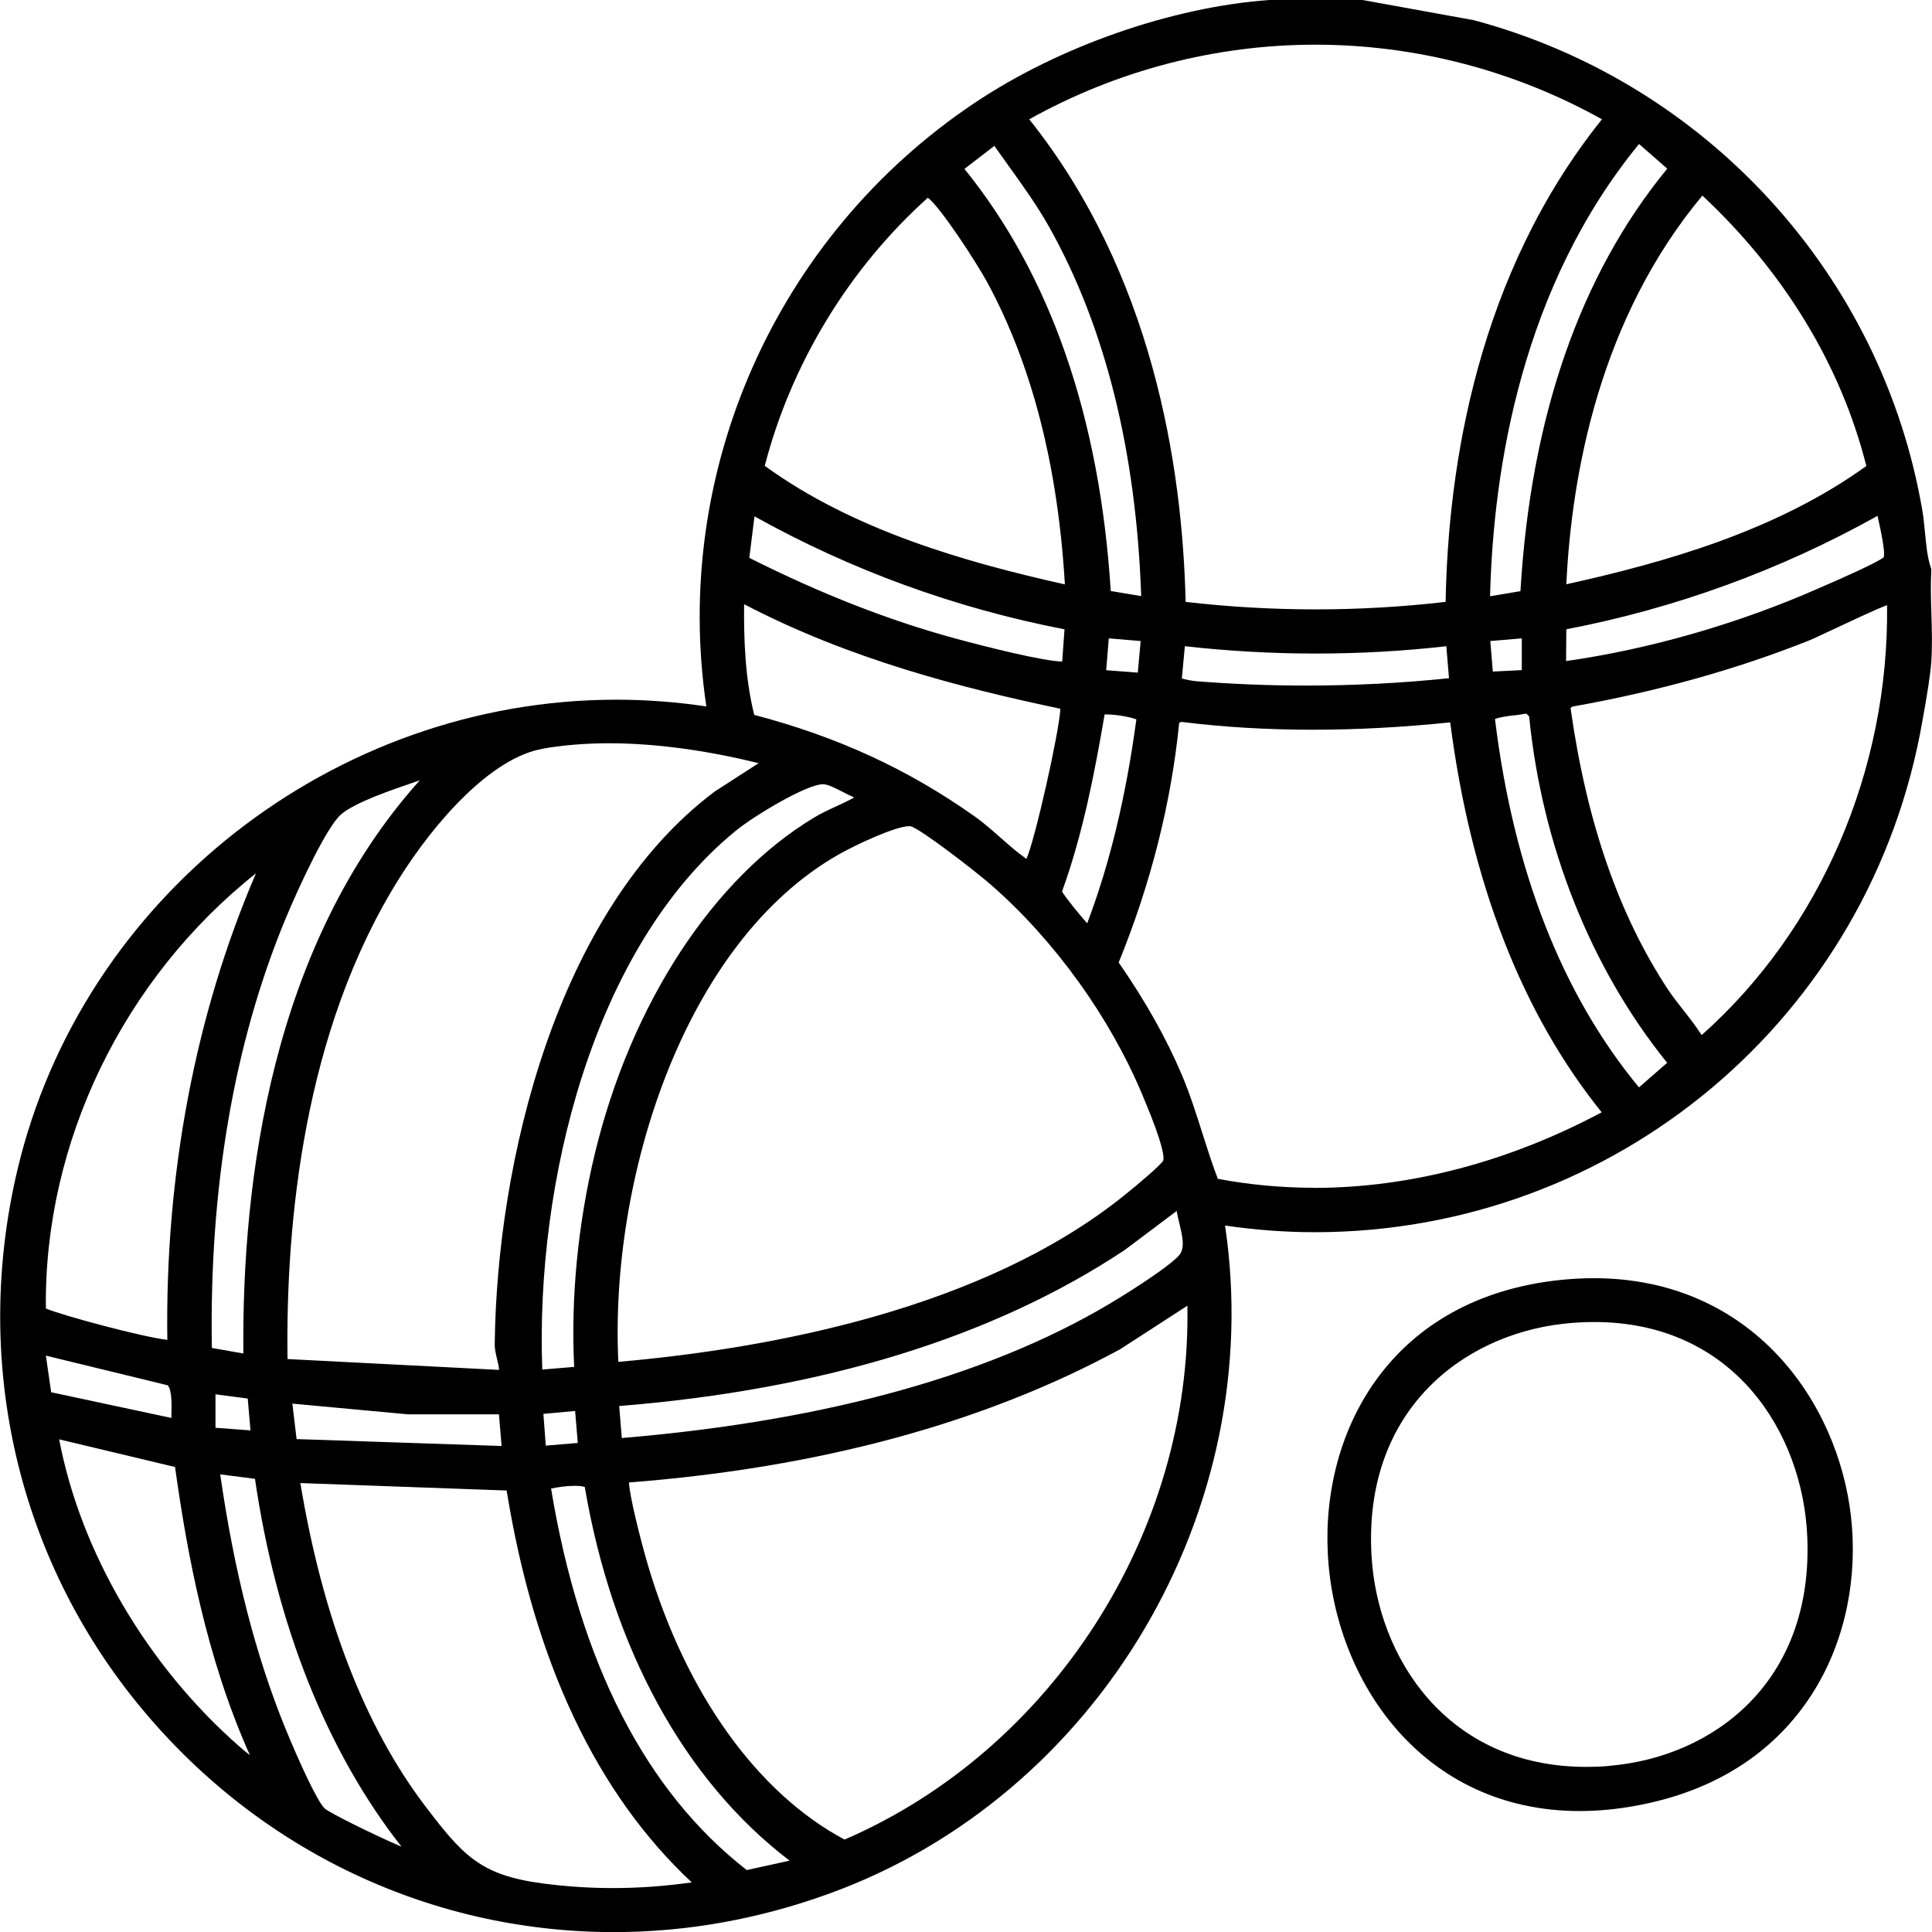 <svg version="1.1" viewBox="0 0 150 150" height="150px" width="150px" xmlns:xlink="http://www.w3.org/1999/xlink" xmlns="http://www.w3.org/2000/svg">
<g id="surface1">
<path d="M 105.688 0.535 L 114.316 2.098 C 131.969 6.812 145.652 21.727 148.727 39.777 C 148.969 41.238 148.93 42.891 149.398 44.266 C 149.277 46.59 149.57 49.055 149.398 51.363 C 149.316 52.543 148.949 54.551 148.727 55.852 C 144.32 81.27 120.027 98.676 94.469 94.496 C 98.133 116.633 85.199 138.883 64.191 146.504 C 28.465 159.457 -6.871 127.871 1.863 90.941 C 7.469 67.219 31.371 51.418 55.477 55.484 C 52.449 37.125 60.621 18.699 75.938 8.434 C 82.301 4.172 90.926 1.07 98.602 0.523 L 105.688 0.523 Z M 125.18 9.102 C 110.887 0.891 93.391 0.863 79.105 9.102 C 87.832 19.73 91.289 33.59 91.523 47.199 C 98.562 48.043 105.723 48.043 112.762 47.199 C 112.922 33.602 116.438 19.711 125.18 9.102 Z M 77.324 10.582 L 74.109 13.039 C 81.918 22.418 85.02 34.305 85.723 46.348 L 89.145 46.918 C 88.871 36.758 86.902 26.281 81.918 17.367 C 80.566 14.957 78.879 12.84 77.324 10.582 Z M 115.145 46.918 L 118.562 46.348 C 119.211 34.324 122.34 22.363 130.188 13.039 L 127.383 10.59 L 126.961 10.715 C 118.641 20.777 115.379 34.023 115.152 46.918 Z M 121.047 46.039 C 129.598 44.172 138.406 41.625 145.5 36.402 C 143.438 27.883 138.539 20.293 132.117 14.426 C 124.648 23.133 121.469 34.707 121.047 46.039 Z M 83.238 46.039 C 82.836 37.695 81.102 28.98 77.09 21.613 C 76.527 20.582 72.824 14.582 71.906 14.742 C 65.496 20.414 60.848 28.051 58.766 36.383 C 65.824 41.625 74.691 44.172 83.238 46.047 Z M 83.211 48.43 C 74.383 46.777 65.918 43.656 58.137 39.242 L 57.594 43.629 C 62.863 46.293 68.309 48.531 74.023 50.098 C 75.336 50.453 82.301 52.309 82.965 51.832 L 83.211 48.438 Z M 146.156 39.242 C 138.379 43.668 129.914 46.789 121.086 48.43 L 121.059 51.941 C 127.945 51.043 135.078 48.98 141.434 46.168 C 142.5 45.691 145.848 44.258 146.578 43.695 C 147.207 43.219 146.277 40.066 146.168 39.234 Z M 57.25 46.039 C 57.191 49.348 57.25 52.73 58.121 55.945 C 64.473 57.586 70.004 60.051 75.355 63.82 C 76.715 64.773 78.027 66.16 79.246 67.023 C 79.547 67.23 79.555 67.5 79.996 67.176 C 80.613 66.723 83.211 55.102 82.816 54.598 C 73.988 52.738 65.207 50.352 57.25 46.039 Z M 147.039 46.328 C 146.785 46.066 141.18 48.879 140.328 49.215 C 134.395 51.586 128.152 53.266 121.844 54.371 L 121.375 54.773 C 122.465 62.695 124.656 70.445 129.082 77.156 C 129.98 78.523 131.219 79.762 131.984 81.203 C 141.969 72.629 147.402 59.508 147.047 46.34 Z M 89.145 49.289 L 85.602 48.992 L 85.309 52.535 L 88.824 52.797 L 89.145 49.281 Z M 118.688 48.992 L 115.145 49.289 L 115.426 52.711 L 118.695 52.543 L 118.695 49 Z M 112.781 49.582 C 105.734 50.414 98.562 50.414 91.516 49.582 L 91.195 52.957 C 91.262 53.207 92.535 53.395 92.844 53.426 C 99.566 53.957 106.398 53.855 113.082 53.133 L 112.781 49.59 Z M 84.711 72.328 C 86.809 66.969 88.02 61.324 88.777 55.617 C 88.695 55.168 85.684 54.727 85.281 55.016 C 84.484 59.777 83.566 64.633 81.871 69.227 C 81.879 69.574 83.707 71.73 84.09 72.133 C 84.324 72.387 84.297 72.402 84.699 72.32 Z M 117.75 54.98 C 117.297 55.016 115.594 55.195 115.52 55.625 C 116.766 66.16 120.109 76.688 126.953 84.906 L 127.375 85.027 L 130.176 82.582 C 123.852 74.945 120.176 65.27 119.23 55.391 L 118.789 54.934 C 118.434 54.801 118.086 54.953 117.738 54.988 Z M 113.062 55.496 C 105.957 56.266 98.73 56.395 91.637 55.496 L 91.055 55.758 C 90.438 62.32 88.75 68.711 86.258 74.773 C 88.195 77.551 89.941 80.512 91.27 83.641 C 92.422 86.367 93.078 89.227 94.168 91.973 C 104.852 94.074 115.762 91.684 125.18 86.5 C 117.879 77.727 114.441 66.707 113.055 55.484 Z M 60.199 59.039 C 54.551 57.512 47.895 56.594 42.074 57.594 C 37.527 58.383 32.926 64.129 30.547 67.922 C 23.648 78.938 21.566 93.184 21.809 106.016 L 39.234 106.906 C 39.441 106.051 38.926 105.141 38.934 104.395 C 39.094 90.062 43.797 70.902 55.805 61.879 L 60.199 59.047 Z M 34.5 59.34 C 32.402 60.184 27.668 61.457 26.074 62.883 C 24.773 64.043 22.41 69.348 21.66 71.168 C 17.266 81.785 15.691 93.641 15.926 105.105 L 19.438 105.723 C 19.176 89.348 22.598 71.27 34.5 59.34 Z M 67.586 61.699 C 66.406 61.68 64.941 60.352 63.895 60.352 C 62.375 60.352 58.082 63.031 56.809 64.07 C 45.203 73.527 40.922 92.574 41.586 106.914 L 45.129 106.625 C 44.801 101.039 45.363 95.219 46.695 89.715 C 49.055 79.902 54.625 69.273 63.473 63.949 C 64.801 63.145 66.406 62.703 67.586 61.711 Z M 47.512 106.312 C 60.848 105.199 76.855 101.844 87.523 93.305 C 88.133 92.816 90.559 90.832 90.785 90.352 C 91.207 89.441 89.668 85.938 89.207 84.84 C 86.66 78.738 82.312 72.703 77.344 68.344 C 76.34 67.473 71.812 63.895 70.848 63.648 C 69.762 63.379 65.945 65.27 64.84 65.898 C 52.082 73.172 46.668 92.516 47.512 106.312 Z M 13.535 104.543 C 13.273 91.348 15.672 78.094 21.211 66.133 C 9.953 74.195 2.754 87.934 3.035 101.898 C 3.336 102.359 13.148 104.926 13.535 104.551 Z M 91.805 93.023 L 86.996 96.633 C 75.383 104.348 61.27 107.637 47.5 108.684 L 47.801 112.238 C 61.117 111.168 75.898 108.281 87.352 101.133 C 88.441 100.457 91.262 98.656 91.984 97.785 C 92.969 96.586 91.711 94.496 91.816 93.031 Z M 92.695 100.41 L 86.695 104.301 C 74.973 110.652 61.645 113.617 48.391 114.59 C 47.941 115.039 49.496 120.617 49.789 121.609 C 52.301 130.156 57.426 139.203 65.543 143.402 C 82.375 136.258 93.473 118.781 92.695 100.41 Z M 13.824 110.746 C 13.77 109.82 14.113 107.598 13.227 107.055 L 2.895 104.543 L 3.477 108.535 Z M 19.719 108.105 L 16.188 107.645 L 16.188 111.336 C 16.188 111.336 20.031 111.637 20.031 111.637 Z M 39.234 109.266 L 31.688 109.266 C 31.688 109.266 22.102 108.387 22.102 108.387 L 22.57 112.246 L 39.535 112.82 Z M 45.141 108.977 L 41.613 109.293 L 41.887 112.82 L 45.43 112.527 L 45.129 108.977 Z M 14.066 113.465 L 3.938 111.047 C 5.5 120.57 11.039 129.699 18.258 136.016 C 18.539 136.27 20.414 137.844 20.629 137.637 C 16.938 130.102 15.211 121.75 14.066 113.477 Z M 20.273 114.348 L 16.477 113.859 C 17.453 120.879 18.98 127.816 21.66 134.387 C 22.184 135.668 24.023 140.047 24.836 140.805 C 25.43 141.359 32.391 144.715 32.719 144.441 C 25.551 136.055 21.793 125.211 20.266 114.355 Z M 39.785 115.207 L 22.691 114.59 C 24.125 123.625 27.012 133.215 32.609 140.562 C 35.578 144.461 37.059 146.09 42.074 146.758 C 46.32 147.32 50.668 147.215 54.887 146.496 C 45.918 138.621 41.598 126.785 39.797 115.207 Z M 62.562 144.723 C 52.938 137.918 47.781 126.551 45.887 115.16 C 45.449 114.535 42.926 114.926 42.188 115.18 C 44.023 126.68 48.344 138.48 57.855 145.762 L 62.57 144.723 Z M 62.562 144.723" style="stroke:none;fill-rule:nonzero;fill:rgb(0%,0%,0%);fill-opacity:1;"></path>
<path d="M 149.953 47.621 C 149.914 46.516 149.887 45.371 149.945 44.285 C 149.945 44.219 149.945 44.156 149.914 44.09 C 149.633 43.273 149.551 42.297 149.457 41.363 C 149.398 40.801 149.352 40.227 149.258 39.676 C 146.137 21.34 132.484 6.391 114.422 1.566 L 105.789 0 C 105.789 0 105.723 0 105.695 0 L 98.57 0 C 91 0.535 82.219 3.598 75.648 8.004 C 60.238 18.324 52.129 36.648 54.84 54.848 C 52.535 54.504 50.191 54.324 47.867 54.324 C 25.914 54.324 6.355 69.676 1.352 90.832 C -2.082 105.34 1.172 120.25 10.262 131.742 C 19.449 143.355 33.074 150.008 47.66 150.008 C 53.285 150.008 58.906 149.008 64.379 147.02 C 85.301 139.438 98.402 117.223 95.113 95.152 C 97.418 95.488 99.762 95.668 102.078 95.668 C 125.434 95.668 145.277 78.965 149.258 55.953 L 149.344 55.484 C 149.57 54.223 149.867 52.477 149.945 51.398 C 150.027 50.164 149.992 48.879 149.953 47.633 Z M 145.82 40.273 C 145.98 41.004 146.41 42.938 146.242 43.273 C 145.652 43.734 142.84 44.961 141.641 45.484 L 141.207 45.672 C 135.012 48.41 128.078 50.406 121.59 51.324 L 121.609 48.859 C 130.074 47.23 138.199 44.277 145.773 40.051 C 145.793 40.113 145.801 40.191 145.82 40.266 Z M 144.902 36.18 C 137.91 41.223 129.27 43.668 121.609 45.363 C 122.023 36.695 124.234 24.707 132.172 15.184 C 138.547 21.145 142.941 28.391 144.902 36.18 Z M 129.438 13.102 C 122.668 21.352 118.844 32.383 118.047 45.898 L 115.688 46.293 C 115.941 36.234 118.199 22.23 127.254 11.18 L 129.445 13.094 Z M 118.152 49.562 L 118.152 52.027 C 118.152 52.027 115.902 52.141 115.902 52.141 L 115.707 49.77 Z M 102.125 3.469 C 109.887 3.469 117.57 5.465 124.375 9.262 C 114.723 21.293 112.426 36.148 112.238 46.73 C 108.902 47.117 105.508 47.312 102.145 47.312 C 98.777 47.312 95.387 47.117 92.051 46.73 C 91.805 36.121 89.461 21.23 79.91 9.262 C 86.695 5.473 94.363 3.469 102.125 3.469 Z M 112.5 52.656 C 108.824 53.039 105.094 53.227 101.383 53.227 C 98.543 53.227 95.684 53.113 92.891 52.891 C 92.609 52.871 92.059 52.77 91.758 52.676 L 91.992 50.172 C 95.348 50.547 98.758 50.742 102.145 50.742 C 105.527 50.742 108.938 50.555 112.293 50.172 Z M 77.211 11.34 C 77.566 11.848 77.934 12.352 78.289 12.852 C 79.387 14.379 80.52 15.953 81.457 17.621 C 85.816 25.398 88.215 35.043 88.602 46.281 L 86.238 45.887 C 85.387 32.391 81.562 21.371 74.879 13.113 L 77.211 11.32 Z M 90.305 90.117 C 90.129 90.438 88.543 91.805 87.184 92.891 C 76.293 101.598 59.984 104.684 48.008 105.734 C 47.324 91.656 53.012 73.238 65.102 66.348 C 66.453 65.582 69.527 64.145 70.594 64.145 C 70.668 64.145 70.707 64.145 70.715 64.156 C 71.457 64.344 75.723 67.625 76.988 68.738 C 81.918 73.059 86.191 79.004 88.711 85.047 L 88.824 85.32 C 90.352 88.945 90.398 89.895 90.305 90.117 Z M 91.355 94.027 C 91.41 94.336 91.488 94.656 91.562 94.965 C 91.797 95.949 92.02 96.887 91.57 97.43 C 91.121 97.98 89.441 99.191 87.07 100.664 C 77.566 106.594 64.512 110.289 48.277 111.648 L 48.074 109.164 C 63.93 107.887 77.129 103.82 87.316 97.055 L 91.348 94.027 Z M 44.578 106.125 L 42.102 106.332 C 41.566 91.945 45.98 73.586 57.145 64.484 C 58.598 63.305 62.637 60.887 63.895 60.887 C 64.277 60.887 64.84 61.184 65.395 61.465 C 65.703 61.625 66.012 61.785 66.32 61.914 C 65.879 62.168 65.402 62.383 64.914 62.609 C 64.344 62.871 63.754 63.145 63.199 63.48 C 55.336 68.215 48.98 77.973 46.18 89.582 C 44.867 95.047 44.312 100.758 44.578 106.125 Z M 44.859 112.031 L 42.375 112.238 L 42.188 109.773 L 44.652 109.547 Z M 82.453 69.227 C 84.109 64.66 85.027 59.762 85.762 55.469 C 85.797 55.469 85.844 55.469 85.902 55.469 C 86.715 55.469 87.805 55.684 88.227 55.852 C 87.41 61.906 86.152 67.09 84.41 71.684 C 83.902 71.129 82.75 69.715 82.461 69.227 Z M 85.883 52.047 L 86.086 49.562 L 88.562 49.77 L 88.336 52.223 L 85.883 52.035 Z M 72.027 15.344 C 72.984 16.035 75.758 20.293 76.621 21.867 C 80.109 28.277 82.141 36.18 82.676 45.371 C 74.961 43.648 66.285 41.184 59.375 36.168 C 61.438 28.211 65.926 20.836 72.039 15.352 Z M 58.57 40.086 C 66.113 44.285 74.211 47.23 82.648 48.859 L 82.469 51.363 C 81.008 51.336 76.574 50.227 74.164 49.57 C 68.973 48.156 63.734 46.105 58.176 43.312 L 58.578 40.086 Z M 57.773 46.91 C 65.965 51.195 74.738 53.426 82.328 55.027 C 82.234 56.875 80.324 65.348 79.688 66.688 C 79.648 66.648 79.602 66.621 79.555 66.582 C 78.984 66.18 78.383 65.656 77.746 65.094 C 77.07 64.504 76.379 63.883 75.664 63.379 C 70.465 59.703 65.02 57.203 58.559 55.504 C 57.84 52.629 57.746 49.609 57.773 46.91 Z M 42.168 58.121 C 43.75 57.848 45.477 57.707 47.285 57.707 C 50.828 57.707 54.82 58.242 58.898 59.254 L 55.484 61.457 C 43.125 70.754 38.559 90.398 38.41 104.395 C 38.41 104.766 38.504 105.141 38.586 105.508 C 38.664 105.809 38.738 106.09 38.746 106.359 L 22.324 105.516 C 22.176 94.926 23.582 80.023 30.984 68.215 C 33.762 63.789 38.148 58.812 42.16 58.129 Z M 38.945 112.266 L 23.027 111.73 L 22.699 108.977 L 31.68 109.809 L 38.738 109.809 C 38.738 109.809 38.945 112.266 38.945 112.266 Z M 26.43 63.273 C 27.5 62.32 30.246 61.383 32.449 60.633 C 32.496 60.613 32.543 60.605 32.59 60.586 C 21.125 73.371 18.766 91.582 18.895 105.086 L 16.449 104.656 C 16.242 92.207 18.164 81.008 22.156 71.363 C 23.246 68.738 25.363 64.23 26.441 63.266 Z M 19.449 111.055 L 16.73 110.852 L 16.73 108.254 C 16.73 108.254 19.234 108.582 19.234 108.582 L 19.449 111.066 Z M 19.879 67.793 C 15.176 78.711 12.805 91.176 12.992 104.027 C 11.086 103.812 4.828 102.133 3.562 101.59 C 3.402 88.695 9.59 75.957 19.891 67.793 Z M 3.543 105.246 L 13.008 107.551 C 13.367 107.879 13.328 109.184 13.309 109.887 C 13.309 109.949 13.309 110.027 13.309 110.09 L 3.973 108.094 L 3.562 105.246 Z M 18.605 135.613 C 11.434 129.344 6.242 120.477 4.594 111.75 L 13.59 113.898 C 14.5 120.41 15.98 128.641 19.402 136.27 C 19.109 136.043 18.828 135.809 18.605 135.613 Z M 25.203 140.402 C 24.641 139.879 23.227 136.805 22.148 134.168 C 19.852 128.535 18.191 122.09 17.098 114.469 L 19.797 114.816 C 21.453 126.164 25.371 135.988 31.172 143.375 C 29.074 142.484 25.586 140.75 25.195 140.402 Z M 47.566 146.59 C 45.738 146.59 43.922 146.465 42.141 146.23 C 37.273 145.594 35.918 144.031 33.027 140.242 C 28.324 134.059 25.055 125.613 23.32 115.145 L 39.336 115.723 C 41.484 129.016 46.309 139.238 53.707 146.148 C 51.672 146.438 49.609 146.59 47.566 146.59 Z M 57.98 145.191 C 50.145 139.098 45.027 129.137 42.785 115.574 C 43.281 115.461 43.996 115.359 44.625 115.359 C 45.082 115.359 45.309 115.414 45.402 115.453 C 47.539 128.012 53.16 138.258 61.305 144.461 Z M 65.562 142.82 C 58.785 139.203 53.227 131.441 50.293 121.469 C 49.664 119.324 48.879 116.129 48.832 115.098 C 63.574 113.961 76.398 110.496 86.977 104.75 L 92.188 101.375 C 92.527 118.949 81.703 135.867 65.562 142.828 Z M 102.039 92.219 C 99.508 92.219 96.996 91.984 94.551 91.523 C 94.102 90.352 93.719 89.133 93.344 87.961 C 92.875 86.473 92.387 84.945 91.758 83.453 C 90.559 80.625 88.957 77.766 86.855 74.727 C 89.359 68.578 90.934 62.32 91.551 56.125 L 91.711 56.047 C 94.965 56.453 98.387 56.656 101.891 56.656 C 105.395 56.656 108.91 56.461 112.594 56.086 C 114.195 68.496 118.16 78.676 124.355 86.359 C 117.176 90.191 109.473 92.227 102.031 92.227 Z M 127.254 84.43 C 121.262 77.184 117.504 67.559 116.07 55.824 C 116.352 55.711 117 55.578 117.785 55.516 C 117.906 55.504 118.031 55.477 118.16 55.457 C 118.266 55.438 118.375 55.41 118.48 55.41 C 118.488 55.41 118.508 55.41 118.516 55.41 L 118.723 55.625 C 119.719 65.656 123.512 75.18 129.438 82.516 L 127.242 84.43 Z M 132.117 80.371 C 131.695 79.703 131.199 79.066 130.719 78.457 C 130.309 77.934 129.887 77.398 129.52 76.855 C 125.68 71.027 123.195 63.875 121.938 54.98 L 122.078 54.859 C 128.66 53.695 134.863 51.961 140.516 49.703 C 140.77 49.602 141.414 49.289 142.23 48.914 C 143.363 48.383 145.512 47.359 146.512 46.984 C 146.672 59.789 141.332 72.18 132.109 80.371 Z M 132.117 80.371" style="stroke:none;fill-rule:nonzero;fill:rgb(0%,0%,0%);fill-opacity:1;"></path>
<path d="M 123.727 99.238 C 122.914 99.238 122.07 99.285 121.227 99.367 C 108.02 100.711 102.602 111.008 103.09 120.617 C 103.598 130.551 110.477 140.609 122.641 140.609 C 124.414 140.609 126.258 140.395 128.152 139.961 C 140.309 137.207 144.734 126.82 143.711 117.75 C 142.707 108.836 136.035 99.238 123.727 99.238 Z M 124.984 137.102 C 124.367 137.16 123.758 137.18 123.156 137.18 C 112.34 137.18 106.922 128.668 106.484 120.758 C 105.844 109.586 113.484 103.68 121.34 102.781 C 122.164 102.688 122.98 102.641 123.773 102.641 C 134.648 102.641 139.973 111.281 140.316 119.305 C 140.805 130.645 132.969 136.41 124.992 137.094 Z M 124.984 137.102" style="stroke:none;fill-rule:nonzero;fill:rgb(0%,0%,0%);fill-opacity:1;"></path>
<path d="M 121.281 99.902 C 146.289 97.363 152.004 134.02 128.031 139.457 C 100.184 145.762 93.734 102.707 121.281 99.902 Z M 121.281 102.254 C 98.703 104.832 101.918 139.605 125.031 137.629 C 148.238 135.641 145.043 99.547 121.281 102.254 Z M 121.281 102.254" style="stroke:none;fill-rule:nonzero;fill:rgb(0%,0%,0%);fill-opacity:1;"></path>
</g>
</svg>
